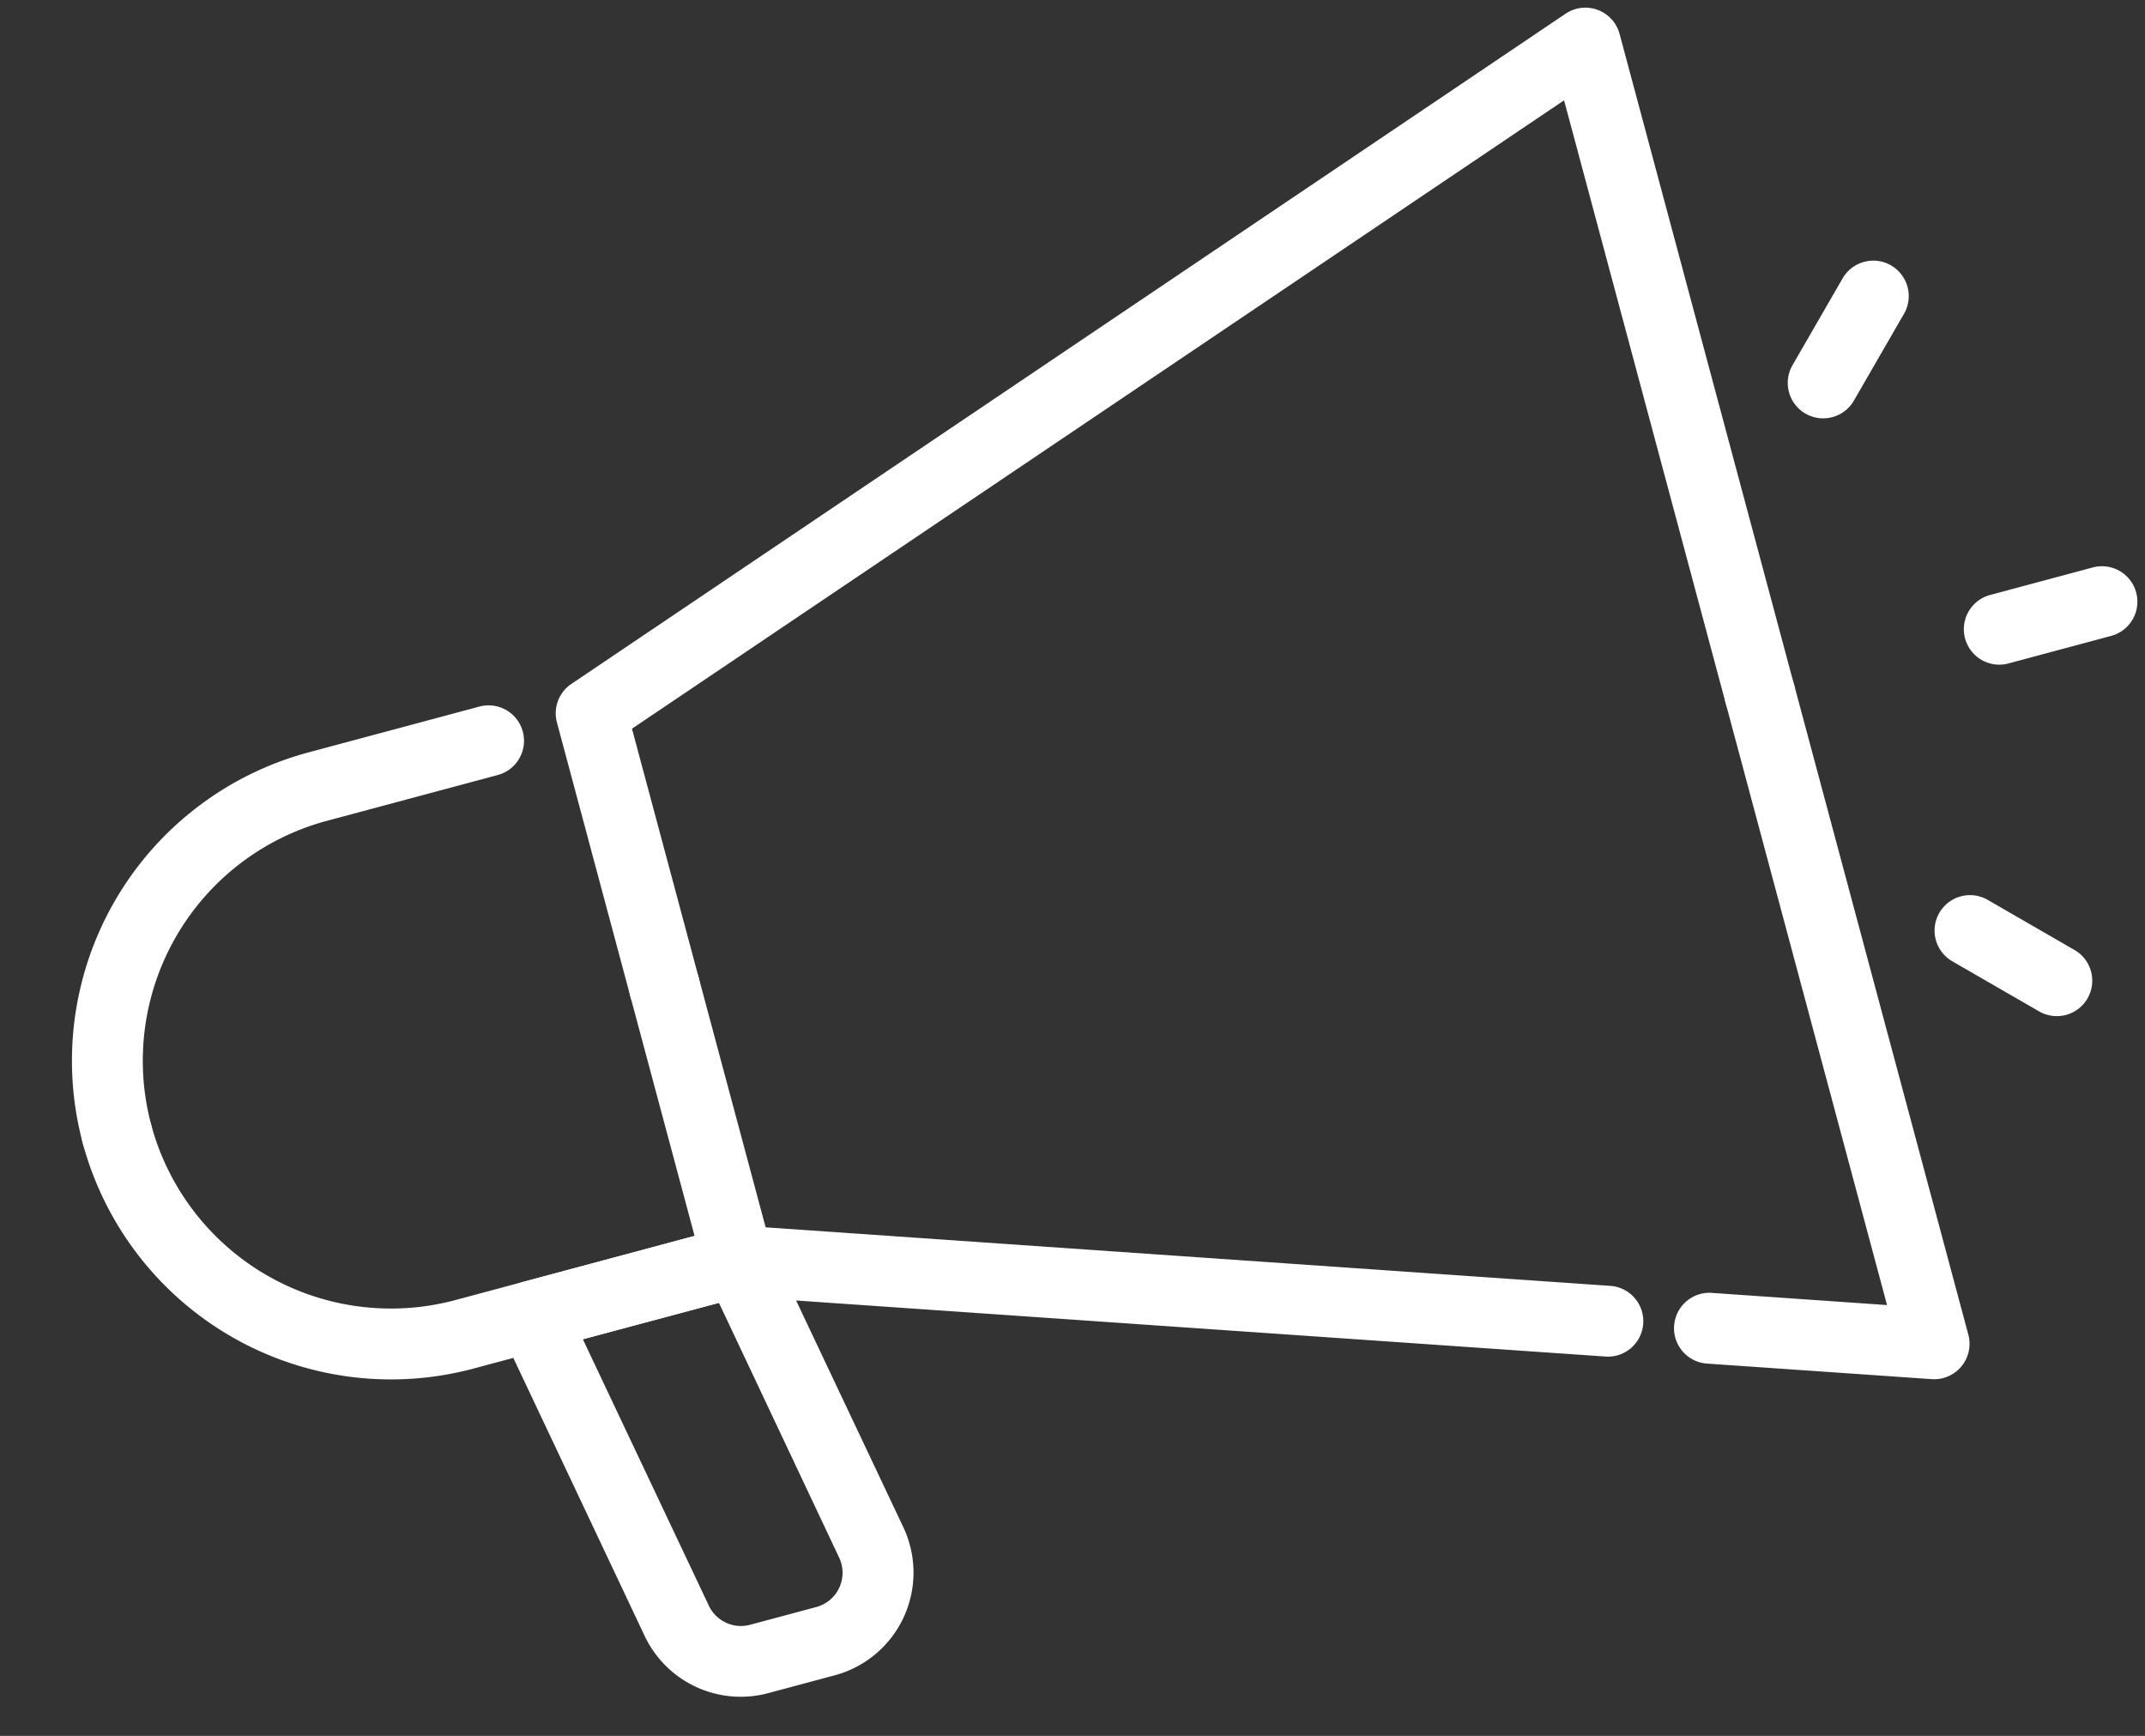 <svg xmlns="http://www.w3.org/2000/svg" width="42.804" height="34.635" viewBox="0 0 42.804 34.635">
  <rect x="0" y="0" width="42.804" height="34.635" fill="#333333" stroke="none"/>
  <g id="industries-6" transform="matrix(0.966, -0.259, 0.259, 0.966, -7.051, -1.925)">
    <path id="Path_7912" data-name="Path 7912" d="M41.331,26.847a.707.707,0,0,1-.707-.707V13.7l-21.21,7.292V26.14a.707.707,0,0,1-1.414,0V20.484a.707.707,0,0,1,.477-.668L41.1,12.039a.707.707,0,0,1,.937.668V26.14A.707.707,0,0,1,41.331,26.847Z" transform="translate(-4.688)" fill="#fff"/>
    <path id="Path_7913" data-name="Path 7913" d="M35.161,43.726a.707.707,0,0,1-.23-.039L18.477,38.031A.707.707,0,0,1,18,37.363V31.707a.707.707,0,0,1,1.414,0v5.151l15.978,5.493a.707.707,0,0,1-.231,1.375Z" transform="translate(-4.688 -5.567)" fill="#fff"/>
    <path id="Path_7914" data-name="Path 7914" d="M48.949,45.847a.7.7,0,0,1-.23-.039L44.477,44.35a.707.707,0,1,1,.46-1.337l3.305,1.137V31.707a.707.707,0,0,1,1.414,0V45.14A.707.707,0,0,1,48.949,45.847Z" transform="translate(-12.306 -5.567)" fill="#fff"/>
    <path id="Path_7915" data-name="Path 7915" d="M2.707,30.07A.707.707,0,0,1,2,29.363,6.37,6.37,0,0,1,8.363,23H11.9a.707.707,0,0,1,0,1.414H8.363a4.955,4.955,0,0,0-4.949,4.949.707.707,0,0,1-.707.707Z" transform="translate(0 -3.223)" fill="#fff"/>
    <path id="Path_7916" data-name="Path 7916" d="M14.019,38.07H8.363A6.37,6.37,0,0,1,2,31.707a.707.707,0,0,1,1.414,0,4.955,4.955,0,0,0,4.949,4.949h5.656a.707.707,0,0,1,0,1.414Z" transform="translate(0 -5.567)" fill="#fff"/>
    <path id="Path_7917" data-name="Path 7917" d="M59.828,32.414H57.707a.707.707,0,1,1,0-1.414h2.121a.707.707,0,1,1,0,1.414Z" transform="translate(-16.116 -5.567)" fill="#fff"/>
    <path id="Path_7918" data-name="Path 7918" d="M54.707,23.828a.707.707,0,0,1-.5-1.207l1.414-1.414a.707.707,0,1,1,1,1l-1.414,1.414A.707.707,0,0,1,54.707,23.828Z" transform="translate(-15.237 -2.637)" fill="#fff"/>
    <path id="Path_7919" data-name="Path 7919" d="M56.121,41.828a.707.707,0,0,1-.5-.207l-1.414-1.414a.707.707,0,1,1,1-1l1.414,1.414a.707.707,0,0,1-.5,1.207Z" transform="translate(-15.237 -7.911)" fill="#fff"/>
    <path id="Path_7920" data-name="Path 7920" d="M16.666,48.191H15.3a2.121,2.121,0,0,1-2.087-1.742l-1.2-6.616A.707.707,0,0,1,12.707,39h4.242a.707.707,0,0,1,.7.581l1.111,6.11a2.121,2.121,0,0,1-2.089,2.5Zm-3.111-7.777L14.607,46.2a.707.707,0,0,0,.7.58h1.364a.707.707,0,0,0,.695-.834l-1-5.529Z" transform="translate(-2.93 -7.911)" fill="#fff"/>
  </g>
</svg>
